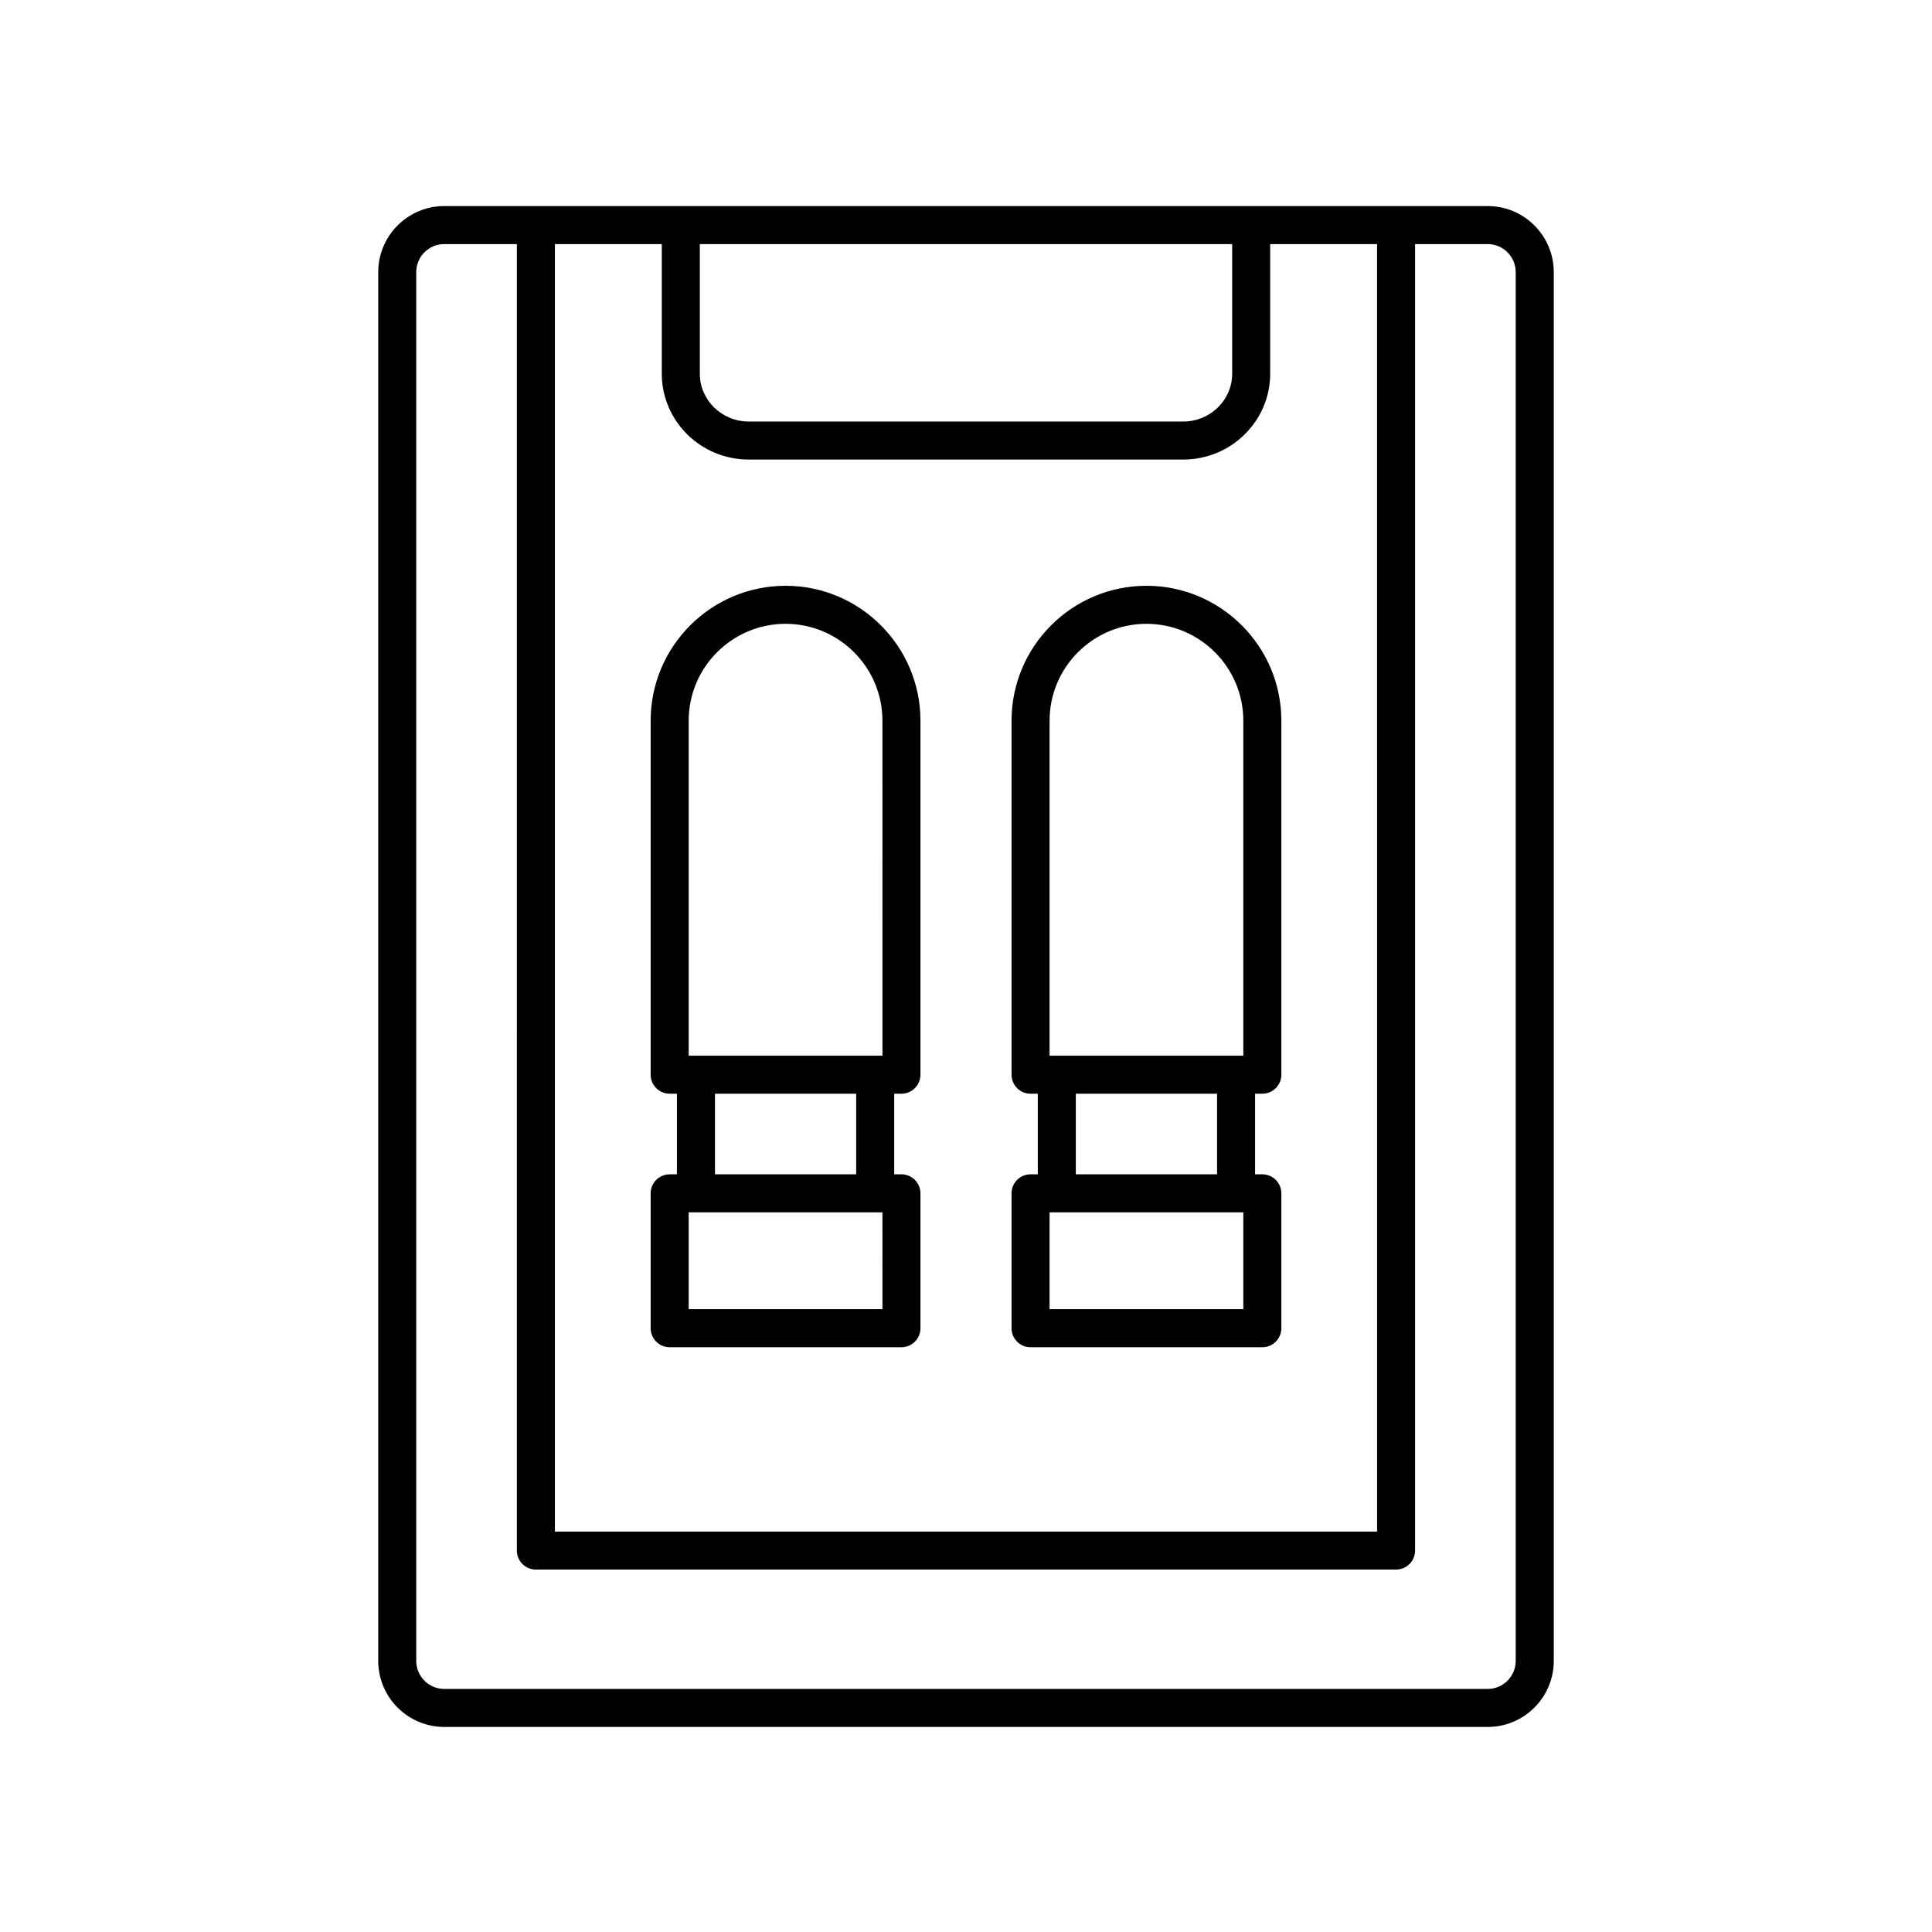 <?xml version="1.0" encoding="UTF-8"?>
<!-- Uploaded to: ICON Repo, www.svgrepo.com, Generator: ICON Repo Mixer Tools -->
<svg fill="#000000" width="800px" height="800px" version="1.1" viewBox="144 144 512 512" xmlns="http://www.w3.org/2000/svg">
 <g>
  <path d="m261.74 198.61c-9.652 0-17.504 7.852-17.504 17.504v368.04c0 9.652 7.852 17.504 17.504 17.504h276.52c9.652 0 17.504-7.852 17.504-17.504v-368.04c0-9.652-7.852-17.504-17.504-17.504zm29.312 10.074h28.328v34.363c0 12.539 10.336 22.738 23.039 22.738h115.15c12.703 0 23.039-10.199 23.039-22.738v-34.363h28.328l0.004 341.2h-217.89zm38.406 0h141.08v34.363c0 6.981-5.816 12.66-12.965 12.66h-115.15c-7.148 0-12.965-5.68-12.965-12.66zm216.22 7.43v368.04c0 4.098-3.332 7.43-7.43 7.43h-276.51c-4.098 0-7.43-3.332-7.43-7.43v-368.04c0-4.098 3.332-7.43 7.43-7.43h19.238l-0.004 346.23c0 2.781 2.254 5.039 5.039 5.039h227.96c2.785 0 5.039-2.254 5.039-5.039v-346.23h19.238c4.098 0 7.426 3.336 7.426 7.43z"/>
  <path d="m352.18 299.24c-19.711 0-35.75 16.035-35.75 35.75v93.816c0 2.781 2.254 5.039 5.039 5.039h1.922v21.359h-1.922c-2.785 0-5.039 2.254-5.039 5.039v35.75c0 2.781 2.254 5.039 5.039 5.039h61.422c2.785 0 5.039-2.254 5.039-5.039v-35.75c0-2.781-2.254-5.039-5.039-5.039h-1.918v-21.359h1.918c2.785 0 5.039-2.254 5.039-5.039v-93.816c0-19.711-16.039-35.75-35.75-35.75zm25.676 191.71h-51.348v-25.672h51.344zm-6.957-35.75h-37.426v-21.359h37.426zm6.957-31.434h-51.348v-88.777c0-14.156 11.52-25.672 25.672-25.672 14.156 0 25.672 11.52 25.672 25.672z"/>
  <path d="m447.82 299.24c-19.711 0-35.75 16.035-35.75 35.75v93.816c0 2.781 2.254 5.039 5.039 5.039h1.918v21.359h-1.918c-2.785 0-5.039 2.254-5.039 5.039v35.75c0 2.781 2.254 5.039 5.039 5.039h61.422c2.785 0 5.039-2.254 5.039-5.039v-35.75c0-2.781-2.254-5.039-5.039-5.039h-1.922v-21.359h1.922c2.785 0 5.039-2.254 5.039-5.039v-93.816c0-19.711-16.039-35.75-35.75-35.75zm25.672 191.71h-51.344v-25.672h51.344zm-6.961-35.75h-37.426v-21.359h37.426zm6.961-31.434h-51.344v-88.777c0-14.156 11.52-25.672 25.672-25.672 14.156 0 25.672 11.52 25.672 25.672z"/>
 </g>
</svg>